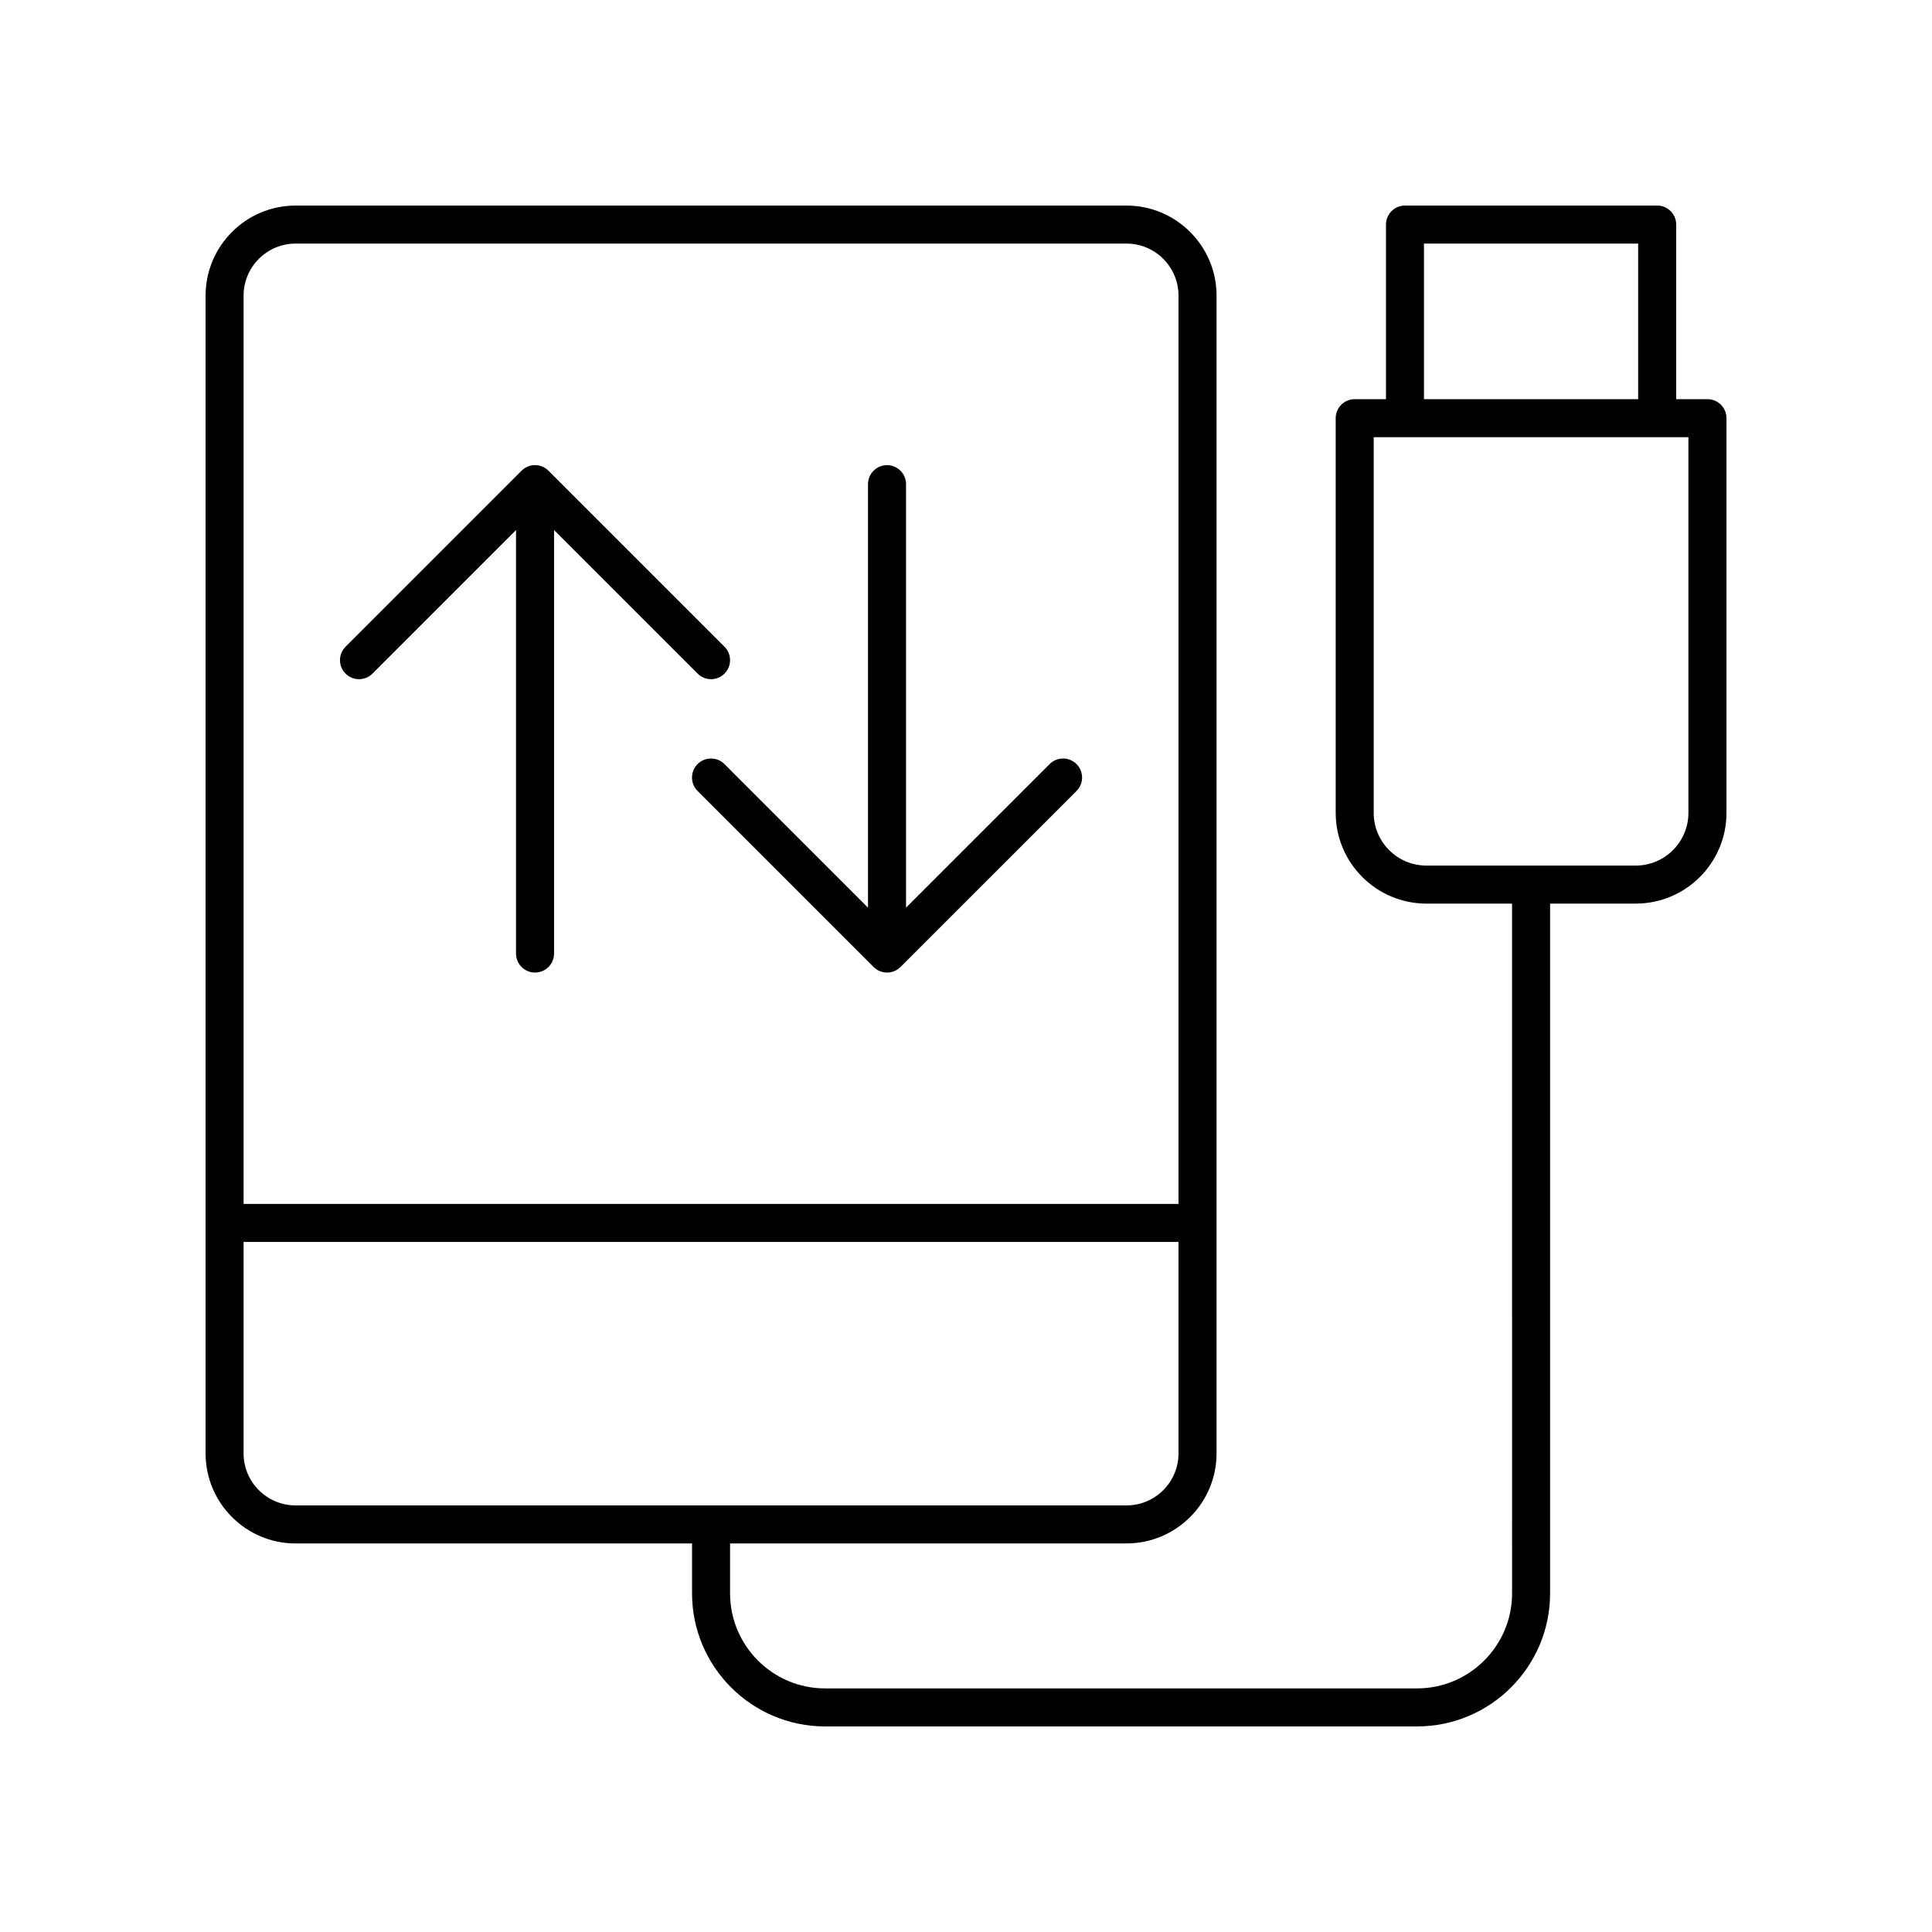 <?xml version="1.0" encoding="UTF-8"?>
<!-- Uploaded to: ICON Repo, www.iconrepo.com, Generator: ICON Repo Mixer Tools -->
<svg fill="#000000" width="800px" height="800px" version="1.1" viewBox="144 144 512 512" xmlns="http://www.w3.org/2000/svg">
 <g>
  <path d="m222.34 553.03h105.06v13.223c0 19.445 15.824 35.266 35.266 35.266h156.86c19.445 0 35.266-15.82 35.266-35.266v-182.79h22.699c13.258 0 24.043-10.785 24.043-24.039v-104.6c0-2.781-2.254-5.039-5.039-5.039h-8.285v-46.273c0-2.781-2.254-5.039-5.039-5.039h-66.832c-2.785 0-5.039 2.254-5.039 5.039v46.273h-8.285c-2.785 0-5.039 2.254-5.039 5.039v104.6c0 13.254 10.785 24.039 24.039 24.039h22.699l0.004 182.79c0 13.891-11.301 25.191-25.191 25.191h-156.86c-13.891 0-25.191-11.301-25.191-25.191v-13.227h105.06c13.156 0 23.863-10.703 23.863-23.859v-306.83c0-13.156-10.707-23.859-23.863-23.859h-220.19c-13.156 0-23.859 10.703-23.859 23.859v306.84c0 13.156 10.703 23.859 23.859 23.859zm299.03-344.48h56.758v41.238h-56.758zm-13.324 150.87v-99.559h83.402v99.559c0 7.699-6.262 13.965-13.965 13.965h-55.477c-7.699 0-13.961-6.266-13.961-13.965zm-65.516 183.53h-220.19c-7.602 0-13.785-6.18-13.785-13.781v-56.043h247.76v56.043c0 7.602-6.184 13.781-13.785 13.781zm-220.19-334.4h220.19c7.602 0 13.785 6.184 13.785 13.785v240.71h-247.76v-240.71c0-7.602 6.184-13.785 13.785-13.785z"/>
  <path d="m335.99 346.49c-1.969-1.969-5.156-1.969-7.125 0s-1.969 5.156 0 7.125l46.648 46.648c0.984 0.984 2.273 1.477 3.562 1.477s2.578-0.492 3.562-1.477l46.652-46.648c1.969-1.969 1.969-5.156 0-7.125s-5.156-1.969-7.125 0l-38.055 38.051v-112.23c0-2.781-2.254-5.039-5.039-5.039-2.785 0-5.039 2.254-5.039 5.039v112.23z"/>
  <path d="m242.7 322.52 38.051-38.051v112.23c0 2.781 2.254 5.039 5.039 5.039 2.785 0 5.039-2.254 5.039-5.039v-112.23l38.043 38.043c0.984 0.984 2.273 1.477 3.562 1.477 1.289 0 2.578-0.492 3.562-1.477 1.969-1.969 1.969-5.156 0-7.125l-46.648-46.648c-1.969-1.969-5.156-1.969-7.125 0l-46.648 46.648c-1.969 1.969-1.969 5.156 0 7.125s5.16 1.969 7.125 0z"/>
 </g>
</svg>